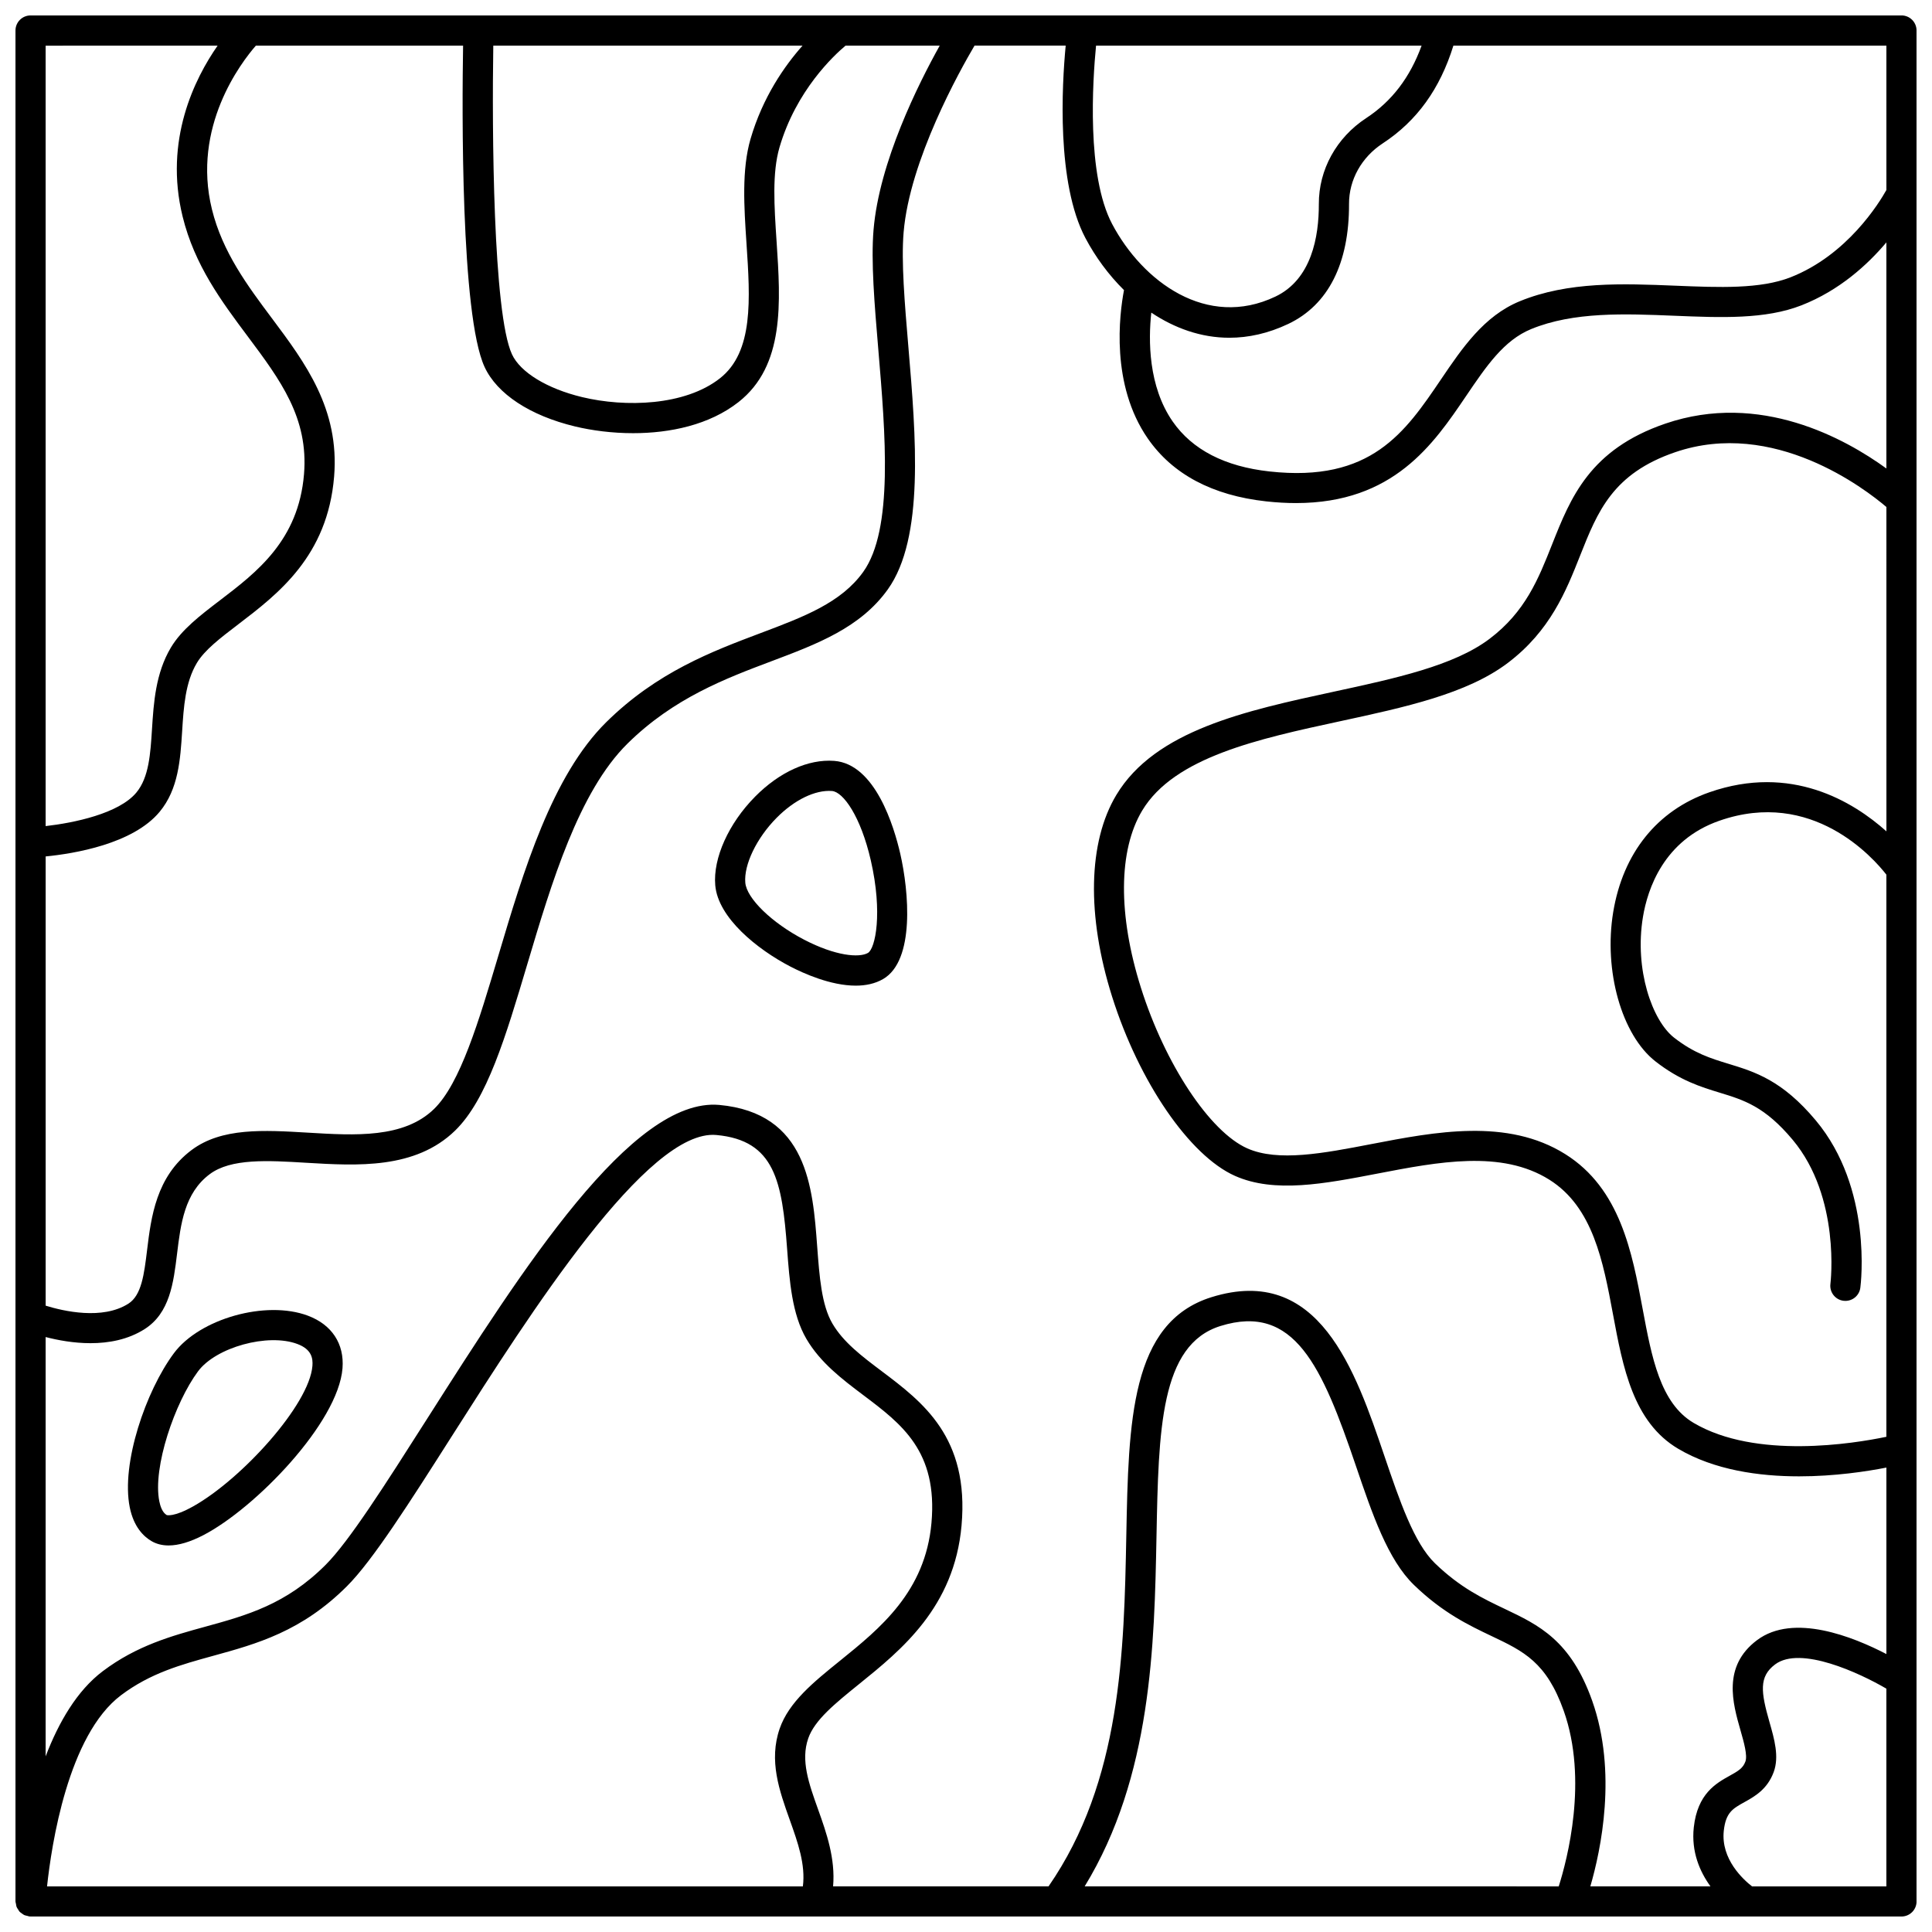 <?xml version="1.0" encoding="UTF-8"?>
<!-- Uploaded to: SVG Repo, www.svgrepo.com, Generator: SVG Repo Mixer Tools -->
<svg width="800px" height="800px" version="1.1" viewBox="144 144 512 512" xmlns="http://www.w3.org/2000/svg">
 <defs>
  <clipPath id="a">
   <path d="m148.09 148.09h503.81v503.81h-503.81z"/>
  </clipPath>
 </defs>
 <g clip-path="url(#a)">
  <path d="m647.91 148.09h-495.81c-2.207 0-4 1.793-4 4v495.81c0 0.23 0.098 0.438 0.133 0.656 0.047 0.27 0.062 0.539 0.16 0.789 0.098 0.242 0.25 0.445 0.391 0.664 0.137 0.211 0.246 0.441 0.418 0.625 0.18 0.191 0.402 0.316 0.617 0.469 0.203 0.148 0.387 0.312 0.621 0.414 0.242 0.113 0.52 0.145 0.789 0.207 0.215 0.047 0.41 0.156 0.641 0.168 0.039 0.004 0.07-0.016 0.113-0.016 0.039-0.004 0.074 0.02 0.117 0.02h495.81c2.207 0 4-1.789 4-4l-0.004-495.81c0-2.207-1.789-4-3.996-4zm-42.66 454.48c0.891 3.106 1.898 6.637 1.297 8.262-0.648 1.75-1.812 2.453-4.168 3.762-3.598 2-8.531 4.742-9.508 13.68-0.707 6.5 1.625 11.773 4.418 15.629h-31.832c2.797-9.605 7.191-30.27 0.488-49.184-5.68-16.027-14.164-20.059-23.141-24.332-5.809-2.758-11.816-5.617-18.512-12.086-5.57-5.387-9.371-16.578-13.402-28.422-7.723-22.727-17.348-51-45.848-42.109-21.465 6.699-21.973 32.926-22.562 63.305-0.59 30.5-1.309 64.977-20.605 92.832h-57.098c0.637-7.32-1.746-14.16-3.949-20.316-2.504-7.004-4.668-13.055-2.641-18.895 1.688-4.871 7.133-9.266 13.438-14.363 11.254-9.09 25.262-20.402 27.191-42.039 2.082-23.406-10.277-32.719-21.184-40.938-5.207-3.922-10.129-7.629-13.035-12.594-2.887-4.922-3.441-12.453-4.035-20.418-1.168-15.762-2.621-35.379-25.969-37.527-23.125-2.031-52.035 43.328-77.559 83.422-11.016 17.305-20.531 32.25-26.727 38.449-10.52 10.523-20.906 13.379-31.902 16.402-8.914 2.449-18.137 4.988-27.148 11.777-6.879 5.18-11.734 13.617-15.164 22.586v-111.12c3.172 0.82 7.406 1.625 11.895 1.625 4.812 0 9.926-0.922 14.332-3.727 6.684-4.254 7.66-12.258 8.605-20 0.965-7.894 1.957-16.051 8.645-21.055 5.633-4.219 15.328-3.648 25.582-3.027 13.559 0.809 28.918 1.727 39.465-8.539 8.441-8.219 13.402-24.875 19.145-44.16 6.371-21.379 13.582-45.613 26.539-58.395 12.219-12.055 25.996-17.246 38.148-21.824 12.121-4.566 23.562-8.875 30.824-19.027 9.734-13.613 7.465-40.512 5.457-64.242-0.988-11.668-1.914-22.688-1.262-30.402 1.617-19.148 14.863-42.805 18.793-49.473h24.156c-0.992 10.461-2.484 36.426 5.234 51.008 2.652 5.008 6.125 9.742 10.219 13.789-1.234 6.496-3.574 25.027 6.285 39.293 6.574 9.508 17.137 15.125 31.398 16.695 2.781 0.305 5.41 0.449 7.898 0.449 25.859 0 36.434-15.609 45.082-28.375 5.363-7.918 9.996-14.754 17.219-17.727 11.277-4.637 24.848-4.078 37.977-3.539 12.395 0.508 24.09 0.988 33.691-2.769 10.066-3.945 17.516-10.773 22.492-16.672v59.918c-10.859-7.887-33.469-20.477-58.562-11.895-20.059 6.856-25.129 19.648-30.031 32.016-3.637 9.176-7.078 17.844-16.574 25.023-9.422 7.121-24.926 10.473-41.344 14.02-23.234 5.023-47.262 10.211-57.562 27.355-7.496 12.484-7.902 31.98-1.109 53.488 7.141 22.602 20.531 42.125 32.566 47.465 10.461 4.641 23.68 2.09 37.684-0.602 16.184-3.117 32.918-6.344 45.586 1.59 11.594 7.262 14.289 21.715 16.895 35.695 2.617 14.051 5.324 28.574 17.312 35.648 9.543 5.629 21.371 7.289 32.008 7.289 9.477 0 17.992-1.316 23.133-2.324v49.418c-8.801-4.574-24.629-10.93-34.281-3.684-9.242 6.93-6.434 16.742-4.383 23.906zm-173.8 41.336c17.773-29.055 18.477-64.113 19.031-92.676 0.551-28.406 0.988-50.844 16.945-55.824 19.609-6.113 26.945 10.699 35.895 37.047 4.348 12.793 8.453 24.875 15.414 31.598 7.641 7.387 14.543 10.668 20.637 13.566 8.398 3.992 14.465 6.883 19.035 19.777 6.484 18.293 0.945 39.344-1.328 46.516zm-274.98 0c1.168-10.941 5.543-40.062 19.602-50.652 7.793-5.871 15.891-8.094 24.457-10.453 11.512-3.168 23.418-6.438 35.434-18.457 6.816-6.812 16.551-22.105 27.82-39.809 20.641-32.422 51.863-81.477 70.082-79.746 15.484 1.418 17.406 12.34 18.727 30.148 0.633 8.527 1.289 17.344 5.109 23.875 3.719 6.344 9.516 10.715 15.121 14.938 10.145 7.641 19.719 14.859 18.027 33.84-1.625 18.258-13.648 27.965-24.25 36.531-6.957 5.617-13.527 10.93-15.969 17.957-2.945 8.5-0.098 16.48 2.664 24.207 2.164 6.059 4.207 11.828 3.477 17.625h-200.3zm59.578-415.57c-6.438-8.613-13.09-17.516-15.883-28.863-5.371-21.867 7.777-38.945 11.645-43.379h54.914c-0.277 16.559-0.672 71.395 5.699 85.164 3.309 7.144 12.039 12.887 23.957 15.754 4.504 1.082 9.844 1.785 15.406 1.785 9.762 0 20.195-2.168 27.93-8.242 12.273-9.645 11.164-26.387 10.086-42.574-0.625-9.336-1.207-18.156 0.777-24.941 4.406-15.074 14.41-24.355 17.5-26.945h24.957c-5.625 10.082-16.016 30.789-17.535 48.801-0.707 8.387 0.25 19.734 1.262 31.738 1.891 22.359 4.031 47.703-3.996 58.922-5.852 8.176-15.715 11.895-27.141 16.199-12.898 4.859-27.52 10.367-40.945 23.613-14.414 14.223-21.945 39.5-28.586 61.805-5.203 17.457-10.113 33.945-17.059 40.711-8.016 7.805-20.922 7.039-33.41 6.285-11.762-0.695-22.879-1.367-30.855 4.606-9.418 7.055-10.73 17.828-11.789 26.488-0.785 6.434-1.461 11.996-4.957 14.223-6.871 4.379-17.223 1.984-21.926 0.531v-119.05c7.426-0.73 23.102-3.262 30.211-11.836 4.988-6.019 5.484-13.855 5.965-21.434 0.398-6.312 0.816-12.844 3.883-17.988 2.051-3.438 6.191-6.598 10.98-10.254 10.547-8.051 23.676-18.066 25.406-39.168 1.469-17.914-7.664-30.133-16.496-41.949zm125.78-19.824c0.984 14.77 1.91 28.723-7.047 35.754-9.262 7.273-25.02 7.738-36.527 4.969-9.25-2.223-16.367-6.566-18.574-11.336-5.027-10.879-5.312-59.488-4.953-81.805h81.957c-4.75 5.352-10.535 13.605-13.777 24.699-2.379 8.145-1.719 18.098-1.078 27.719zm96.898-5.152c-6.832-12.906-5.156-38.07-4.262-47.266h86.273c-3.059 8.418-7.883 14.75-14.695 19.215-7.883 5.168-12.566 13.668-12.535 22.746 0.031 8.688-1.941 20-11.527 24.551-18.137 8.625-35.145-3.93-43.254-19.246zm205.19 160.95c-8.828-7.906-25.246-17.906-46.898-10.352-13.852 4.832-22.906 16.098-25.496 31.723-2.578 15.562 2.227 32.578 11.176 39.586 6.492 5.082 12.102 6.797 17.059 8.309 6.406 1.961 11.934 3.648 19.328 12.492 12.766 15.27 10.027 37.945 9.996 38.172-0.281 2.188 1.262 4.195 3.449 4.477 0.176 0.023 0.348 0.031 0.52 0.031 1.977 0 3.695-1.461 3.957-3.477 0.141-1.066 3.258-26.336-11.797-44.34-8.918-10.664-16.141-12.871-23.129-15.008-4.703-1.434-9.145-2.797-14.461-6.957-5.754-4.508-10.531-18.012-8.219-31.984 1.211-7.301 5.449-20.316 20.246-25.477 24.613-8.602 40.812 9.855 44.262 14.289v148.97c-8.676 1.809-34.602 6.043-51.078-3.68-8.852-5.227-11.117-17.371-13.516-30.223-2.781-14.941-5.941-31.883-20.508-41.008-15.34-9.605-34.473-5.914-51.344-2.668-12.73 2.453-24.754 4.766-32.922 1.145-9.934-4.41-21.789-22.312-28.184-42.566-6.106-19.324-5.981-36.441 0.336-46.957 8.516-14.176 30.82-18.996 52.395-23.66 17.305-3.738 33.652-7.269 44.48-15.453 11.285-8.527 15.48-19.117 19.18-28.457 4.621-11.66 8.617-21.73 25.191-27.398 26.148-8.949 50.363 9.742 55.977 14.52l0.004 85.953zm0-169.96c-1.902 3.41-10.375 17.242-25.406 23.137-8.035 3.148-18.926 2.699-30.449 2.227-13.984-0.566-28.449-1.168-41.344 4.133-9.449 3.887-15.219 12.398-20.797 20.633-9.547 14.098-18.555 27.434-45.488 24.461-11.836-1.301-20.473-5.758-25.672-13.254-6.477-9.348-6.441-21.539-5.656-28.84 6.137 4.109 13.164 6.664 20.695 6.66 5.023 0 10.27-1.129 15.613-3.668 10.586-5.027 16.148-16.023 16.094-31.805-0.023-6.363 3.312-12.355 8.922-16.031 9.062-5.934 15.188-14.453 18.734-25.902h114.75zm-442.25-38.25c-6.066 8.699-14.246 25.027-9.27 45.285 3.176 12.922 10.328 22.492 17.242 31.742 8.664 11.594 16.152 21.613 14.93 36.508-1.441 17.559-12.516 26.008-22.289 33.465-5.223 3.988-10.156 7.75-12.996 12.516-4.059 6.809-4.559 14.66-5 21.578-0.414 6.594-0.812 12.82-4.137 16.832-4.633 5.598-16.605 8.055-24.051 8.898v-206.82zm406.66 487.82c-2.297-1.773-8.328-7.219-7.504-14.762 0.527-4.828 2.375-5.856 5.441-7.559 2.703-1.5 6.07-3.371 7.777-7.965 1.516-4.086 0.184-8.75-1.105-13.25-2.269-7.938-2.867-12.039 1.488-15.301 6.719-5.027 22.383 2.277 29.484 6.426v52.41z"/>
 </g>
 <path d="m225.6 492.67c-11.113-4.176-28.715 0.777-35.535 9.973-7.402 9.965-14.02 29.176-11.68 40.805 1.043 5.203 3.68 7.731 5.707 8.93 1.332 0.789 2.863 1.184 4.59 1.184 2.633 0 5.719-0.914 9.227-2.738 13.75-7.137 35.734-29.793 36.859-44.234 0.504-6.477-2.836-11.547-9.168-13.918zm1.195 13.297c-0.805 10.316-18.77 30.043-31.598 37.234-5.203 2.914-6.988 2.316-7.031 2.297-1.145-0.68-1.688-2.348-1.945-3.625-1.809-8.996 4.133-26.211 10.262-34.457 4.742-6.383 18.508-10.176 26.312-7.25 3.836 1.426 4.152 3.852 4 5.801z"/>
 <path d="m365.06 345.64c-6.852-0.512-14.488 2.941-20.949 9.477-7.035 7.113-11.18 16.332-10.562 23.492 0.742 8.641 11.16 16.984 19.848 21.508 3.477 1.809 10.703 5.09 17.383 5.09 2.582 0 5.078-0.492 7.246-1.746 8.477-4.914 6.844-23.207 4.547-33.238-1.641-7.125-6.613-23.773-17.512-24.582zm8.949 50.898c-2.324 1.34-8.602 0.809-16.922-3.519-8.516-4.43-15.215-10.918-15.574-15.098-0.41-4.766 3-11.832 8.285-17.176 4.742-4.793 10.227-7.449 14.672-7.125 3 0.223 7.633 6.75 10.305 18.395 3.199 13.953 1.203 23.383-0.766 24.523z"/>
</svg>